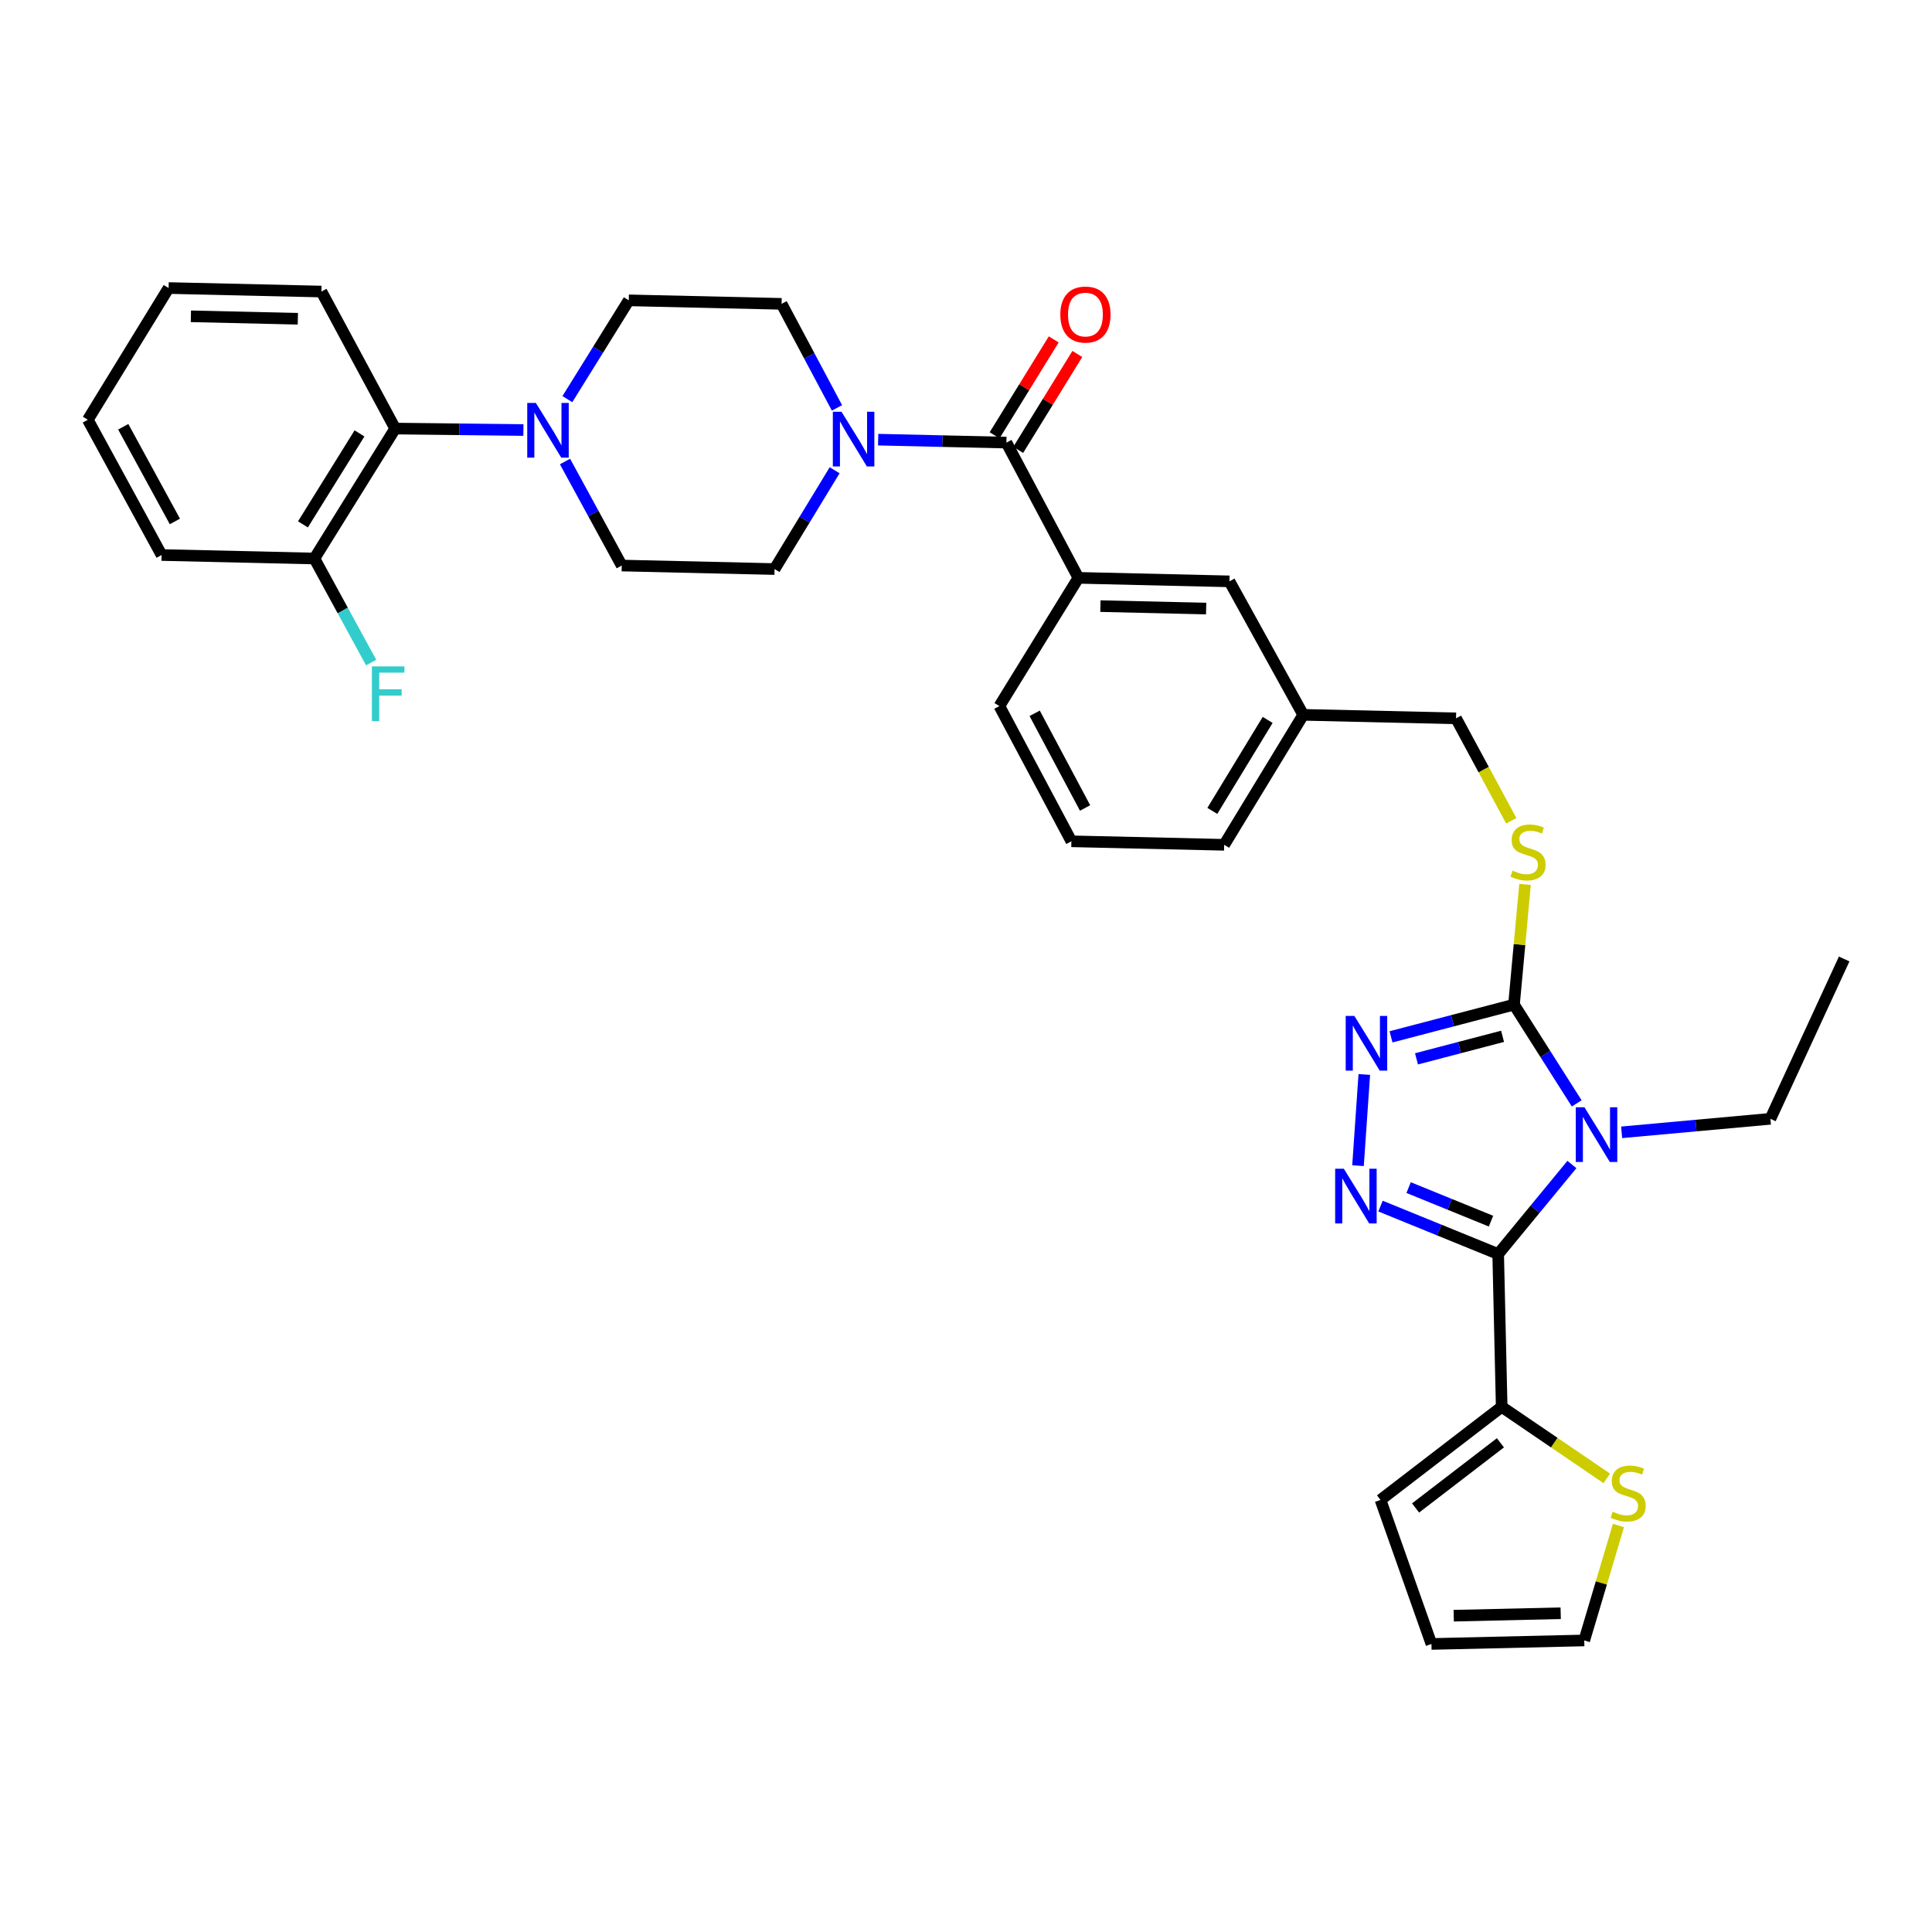<?xml version='1.0' encoding='iso-8859-1'?>
<svg version='1.1' baseProfile='full'
              xmlns='http://www.w3.org/2000/svg'
                      xmlns:rdkit='http://www.rdkit.org/xml'
                      xmlns:xlink='http://www.w3.org/1999/xlink'
                  xml:space='preserve'
width='1000px' height='1000px' viewBox='0 0 1000 1000'>
<!-- END OF HEADER -->
<rect style='opacity:1.0;fill:#FFFFFF;stroke:none' width='1000' height='1000' x='0' y='0'> </rect>
<path class='bond-0' d='M 545.405,175.672 L 530.102,200.496' style='fill:none;fill-rule:evenodd;stroke:#FF0000;stroke-width:6px;stroke-linecap:butt;stroke-linejoin:miter;stroke-opacity:1' />
<path class='bond-0' d='M 530.102,200.496 L 514.799,225.321' style='fill:none;fill-rule:evenodd;stroke:#000000;stroke-width:6px;stroke-linecap:butt;stroke-linejoin:miter;stroke-opacity:1' />
<path class='bond-0' d='M 557.63,183.208 L 542.327,208.032' style='fill:none;fill-rule:evenodd;stroke:#FF0000;stroke-width:6px;stroke-linecap:butt;stroke-linejoin:miter;stroke-opacity:1' />
<path class='bond-0' d='M 542.327,208.032 L 527.024,232.857' style='fill:none;fill-rule:evenodd;stroke:#000000;stroke-width:6px;stroke-linecap:butt;stroke-linejoin:miter;stroke-opacity:1' />
<path class='bond-1' d='M 520.912,229.089 L 487.725,228.325' style='fill:none;fill-rule:evenodd;stroke:#000000;stroke-width:6px;stroke-linecap:butt;stroke-linejoin:miter;stroke-opacity:1' />
<path class='bond-1' d='M 487.725,228.325 L 454.538,227.562' style='fill:none;fill-rule:evenodd;stroke:#0000FF;stroke-width:6px;stroke-linecap:butt;stroke-linejoin:miter;stroke-opacity:1' />
<path class='bond-2' d='M 520.912,229.089 L 558.18,299.092' style='fill:none;fill-rule:evenodd;stroke:#000000;stroke-width:6px;stroke-linecap:butt;stroke-linejoin:miter;stroke-opacity:1' />
<path class='bond-3' d='M 270.921,222.583 L 237.734,222.202' style='fill:none;fill-rule:evenodd;stroke:#0000FF;stroke-width:6px;stroke-linecap:butt;stroke-linejoin:miter;stroke-opacity:1' />
<path class='bond-3' d='M 237.734,222.202 L 204.547,221.82' style='fill:none;fill-rule:evenodd;stroke:#000000;stroke-width:6px;stroke-linecap:butt;stroke-linejoin:miter;stroke-opacity:1' />
<path class='bond-4' d='M 292.448,238.883 L 307.132,265.804' style='fill:none;fill-rule:evenodd;stroke:#0000FF;stroke-width:6px;stroke-linecap:butt;stroke-linejoin:miter;stroke-opacity:1' />
<path class='bond-4' d='M 307.132,265.804 L 321.815,292.725' style='fill:none;fill-rule:evenodd;stroke:#000000;stroke-width:6px;stroke-linecap:butt;stroke-linejoin:miter;stroke-opacity:1' />
<path class='bond-5' d='M 293.67,206.589 L 309.562,181.022' style='fill:none;fill-rule:evenodd;stroke:#0000FF;stroke-width:6px;stroke-linecap:butt;stroke-linejoin:miter;stroke-opacity:1' />
<path class='bond-5' d='M 309.562,181.022 L 325.453,155.455' style='fill:none;fill-rule:evenodd;stroke:#000000;stroke-width:6px;stroke-linecap:butt;stroke-linejoin:miter;stroke-opacity:1' />
<path class='bond-6' d='M 433.224,211.127 L 418.884,184.2' style='fill:none;fill-rule:evenodd;stroke:#0000FF;stroke-width:6px;stroke-linecap:butt;stroke-linejoin:miter;stroke-opacity:1' />
<path class='bond-6' d='M 418.884,184.2 L 404.545,157.274' style='fill:none;fill-rule:evenodd;stroke:#000000;stroke-width:6px;stroke-linecap:butt;stroke-linejoin:miter;stroke-opacity:1' />
<path class='bond-7' d='M 432.012,243.398 L 416.459,268.971' style='fill:none;fill-rule:evenodd;stroke:#0000FF;stroke-width:6px;stroke-linecap:butt;stroke-linejoin:miter;stroke-opacity:1' />
<path class='bond-7' d='M 416.459,268.971 L 400.907,294.545' style='fill:none;fill-rule:evenodd;stroke:#000000;stroke-width:6px;stroke-linecap:butt;stroke-linejoin:miter;stroke-opacity:1' />
<path class='bond-8' d='M 204.547,221.82 L 162.731,289.087' style='fill:none;fill-rule:evenodd;stroke:#000000;stroke-width:6px;stroke-linecap:butt;stroke-linejoin:miter;stroke-opacity:1' />
<path class='bond-8' d='M 186.077,224.328 L 156.807,271.415' style='fill:none;fill-rule:evenodd;stroke:#000000;stroke-width:6px;stroke-linecap:butt;stroke-linejoin:miter;stroke-opacity:1' />
<path class='bond-9' d='M 204.547,221.82 L 166.361,150.907' style='fill:none;fill-rule:evenodd;stroke:#000000;stroke-width:6px;stroke-linecap:butt;stroke-linejoin:miter;stroke-opacity:1' />
<path class='bond-10' d='M 816.103,571.117 L 799.87,545.56' style='fill:none;fill-rule:evenodd;stroke:#0000FF;stroke-width:6px;stroke-linecap:butt;stroke-linejoin:miter;stroke-opacity:1' />
<path class='bond-10' d='M 799.87,545.56 L 783.637,520.002' style='fill:none;fill-rule:evenodd;stroke:#000000;stroke-width:6px;stroke-linecap:butt;stroke-linejoin:miter;stroke-opacity:1' />
<path class='bond-11' d='M 813.62,602.741 L 794.536,625.914' style='fill:none;fill-rule:evenodd;stroke:#0000FF;stroke-width:6px;stroke-linecap:butt;stroke-linejoin:miter;stroke-opacity:1' />
<path class='bond-11' d='M 794.536,625.914 L 775.451,649.087' style='fill:none;fill-rule:evenodd;stroke:#000000;stroke-width:6px;stroke-linecap:butt;stroke-linejoin:miter;stroke-opacity:1' />
<path class='bond-12' d='M 839.361,586.088 L 877.861,582.59' style='fill:none;fill-rule:evenodd;stroke:#0000FF;stroke-width:6px;stroke-linecap:butt;stroke-linejoin:miter;stroke-opacity:1' />
<path class='bond-12' d='M 877.861,582.59 L 916.36,579.091' style='fill:none;fill-rule:evenodd;stroke:#000000;stroke-width:6px;stroke-linecap:butt;stroke-linejoin:miter;stroke-opacity:1' />
<path class='bond-13' d='M 783.637,520.002 L 751.813,528.335' style='fill:none;fill-rule:evenodd;stroke:#000000;stroke-width:6px;stroke-linecap:butt;stroke-linejoin:miter;stroke-opacity:1' />
<path class='bond-13' d='M 751.813,528.335 L 719.988,536.668' style='fill:none;fill-rule:evenodd;stroke:#0000FF;stroke-width:6px;stroke-linecap:butt;stroke-linejoin:miter;stroke-opacity:1' />
<path class='bond-13' d='M 777.727,536.395 L 755.45,542.228' style='fill:none;fill-rule:evenodd;stroke:#000000;stroke-width:6px;stroke-linecap:butt;stroke-linejoin:miter;stroke-opacity:1' />
<path class='bond-13' d='M 755.45,542.228 L 733.173,548.061' style='fill:none;fill-rule:evenodd;stroke:#0000FF;stroke-width:6px;stroke-linecap:butt;stroke-linejoin:miter;stroke-opacity:1' />
<path class='bond-14' d='M 783.637,520.002 L 786.496,488.889' style='fill:none;fill-rule:evenodd;stroke:#000000;stroke-width:6px;stroke-linecap:butt;stroke-linejoin:miter;stroke-opacity:1' />
<path class='bond-14' d='M 786.496,488.889 L 789.356,457.777' style='fill:none;fill-rule:evenodd;stroke:#CCCC00;stroke-width:6px;stroke-linecap:butt;stroke-linejoin:miter;stroke-opacity:1' />
<path class='bond-15' d='M 706.161,556.138 L 702.903,603.35' style='fill:none;fill-rule:evenodd;stroke:#0000FF;stroke-width:6px;stroke-linecap:butt;stroke-linejoin:miter;stroke-opacity:1' />
<path class='bond-16' d='M 714.545,624.273 L 744.998,636.68' style='fill:none;fill-rule:evenodd;stroke:#0000FF;stroke-width:6px;stroke-linecap:butt;stroke-linejoin:miter;stroke-opacity:1' />
<path class='bond-16' d='M 744.998,636.68 L 775.451,649.087' style='fill:none;fill-rule:evenodd;stroke:#000000;stroke-width:6px;stroke-linecap:butt;stroke-linejoin:miter;stroke-opacity:1' />
<path class='bond-16' d='M 729.099,614.695 L 750.417,623.38' style='fill:none;fill-rule:evenodd;stroke:#0000FF;stroke-width:6px;stroke-linecap:butt;stroke-linejoin:miter;stroke-opacity:1' />
<path class='bond-16' d='M 750.417,623.38 L 771.734,632.065' style='fill:none;fill-rule:evenodd;stroke:#000000;stroke-width:6px;stroke-linecap:butt;stroke-linejoin:miter;stroke-opacity:1' />
<path class='bond-17' d='M 775.451,649.087 L 777.27,728.178' style='fill:none;fill-rule:evenodd;stroke:#000000;stroke-width:6px;stroke-linecap:butt;stroke-linejoin:miter;stroke-opacity:1' />
<path class='bond-18' d='M 782.231,424.828 L 767.934,398.323' style='fill:none;fill-rule:evenodd;stroke:#CCCC00;stroke-width:6px;stroke-linecap:butt;stroke-linejoin:miter;stroke-opacity:1' />
<path class='bond-18' d='M 767.934,398.323 L 753.638,371.817' style='fill:none;fill-rule:evenodd;stroke:#000000;stroke-width:6px;stroke-linecap:butt;stroke-linejoin:miter;stroke-opacity:1' />
<path class='bond-19' d='M 517.274,365.458 L 554.549,435.454' style='fill:none;fill-rule:evenodd;stroke:#000000;stroke-width:6px;stroke-linecap:butt;stroke-linejoin:miter;stroke-opacity:1' />
<path class='bond-19' d='M 535.541,369.207 L 561.634,418.204' style='fill:none;fill-rule:evenodd;stroke:#000000;stroke-width:6px;stroke-linecap:butt;stroke-linejoin:miter;stroke-opacity:1' />
<path class='bond-20' d='M 517.274,365.458 L 558.18,299.092' style='fill:none;fill-rule:evenodd;stroke:#000000;stroke-width:6px;stroke-linecap:butt;stroke-linejoin:miter;stroke-opacity:1' />
<path class='bond-21' d='M 753.638,371.817 L 674.547,369.998' style='fill:none;fill-rule:evenodd;stroke:#000000;stroke-width:6px;stroke-linecap:butt;stroke-linejoin:miter;stroke-opacity:1' />
<path class='bond-22' d='M 554.549,435.454 L 633.633,437.273' style='fill:none;fill-rule:evenodd;stroke:#000000;stroke-width:6px;stroke-linecap:butt;stroke-linejoin:miter;stroke-opacity:1' />
<path class='bond-23' d='M 633.633,437.273 L 674.547,369.998' style='fill:none;fill-rule:evenodd;stroke:#000000;stroke-width:6px;stroke-linecap:butt;stroke-linejoin:miter;stroke-opacity:1' />
<path class='bond-23' d='M 627.499,419.719 L 656.139,372.627' style='fill:none;fill-rule:evenodd;stroke:#000000;stroke-width:6px;stroke-linecap:butt;stroke-linejoin:miter;stroke-opacity:1' />
<path class='bond-24' d='M 954.545,496.362 L 916.36,579.091' style='fill:none;fill-rule:evenodd;stroke:#000000;stroke-width:6px;stroke-linecap:butt;stroke-linejoin:miter;stroke-opacity:1' />
<path class='bond-25' d='M 831.667,765.203 L 804.468,746.691' style='fill:none;fill-rule:evenodd;stroke:#CCCC00;stroke-width:6px;stroke-linecap:butt;stroke-linejoin:miter;stroke-opacity:1' />
<path class='bond-25' d='M 804.468,746.691 L 777.27,728.178' style='fill:none;fill-rule:evenodd;stroke:#000000;stroke-width:6px;stroke-linecap:butt;stroke-linejoin:miter;stroke-opacity:1' />
<path class='bond-26' d='M 837.706,789.602 L 828.855,819.348' style='fill:none;fill-rule:evenodd;stroke:#CCCC00;stroke-width:6px;stroke-linecap:butt;stroke-linejoin:miter;stroke-opacity:1' />
<path class='bond-26' d='M 828.855,819.348 L 820.003,849.093' style='fill:none;fill-rule:evenodd;stroke:#000000;stroke-width:6px;stroke-linecap:butt;stroke-linejoin:miter;stroke-opacity:1' />
<path class='bond-27' d='M 777.27,728.178 L 714.543,776.361' style='fill:none;fill-rule:evenodd;stroke:#000000;stroke-width:6px;stroke-linecap:butt;stroke-linejoin:miter;stroke-opacity:1' />
<path class='bond-27' d='M 776.61,746.795 L 732.7,780.523' style='fill:none;fill-rule:evenodd;stroke:#000000;stroke-width:6px;stroke-linecap:butt;stroke-linejoin:miter;stroke-opacity:1' />
<path class='bond-28' d='M 714.543,776.361 L 740.912,850.912' style='fill:none;fill-rule:evenodd;stroke:#000000;stroke-width:6px;stroke-linecap:butt;stroke-linejoin:miter;stroke-opacity:1' />
<path class='bond-29' d='M 740.912,850.912 L 820.003,849.093' style='fill:none;fill-rule:evenodd;stroke:#000000;stroke-width:6px;stroke-linecap:butt;stroke-linejoin:miter;stroke-opacity:1' />
<path class='bond-29' d='M 752.446,836.282 L 807.809,835.008' style='fill:none;fill-rule:evenodd;stroke:#000000;stroke-width:6px;stroke-linecap:butt;stroke-linejoin:miter;stroke-opacity:1' />
<path class='bond-30' d='M 674.547,369.998 L 636.361,300.911' style='fill:none;fill-rule:evenodd;stroke:#000000;stroke-width:6px;stroke-linecap:butt;stroke-linejoin:miter;stroke-opacity:1' />
<path class='bond-31' d='M 636.361,300.911 L 558.18,299.092' style='fill:none;fill-rule:evenodd;stroke:#000000;stroke-width:6px;stroke-linecap:butt;stroke-linejoin:miter;stroke-opacity:1' />
<path class='bond-31' d='M 624.3,314.996 L 569.573,313.723' style='fill:none;fill-rule:evenodd;stroke:#000000;stroke-width:6px;stroke-linecap:butt;stroke-linejoin:miter;stroke-opacity:1' />
<path class='bond-32' d='M 162.731,289.087 L 177.415,316.012' style='fill:none;fill-rule:evenodd;stroke:#000000;stroke-width:6px;stroke-linecap:butt;stroke-linejoin:miter;stroke-opacity:1' />
<path class='bond-32' d='M 177.415,316.012 L 192.099,342.938' style='fill:none;fill-rule:evenodd;stroke:#33CCCC;stroke-width:6px;stroke-linecap:butt;stroke-linejoin:miter;stroke-opacity:1' />
<path class='bond-33' d='M 162.731,289.087 L 83.64,287.276' style='fill:none;fill-rule:evenodd;stroke:#000000;stroke-width:6px;stroke-linecap:butt;stroke-linejoin:miter;stroke-opacity:1' />
<path class='bond-34' d='M 321.815,292.725 L 400.907,294.545' style='fill:none;fill-rule:evenodd;stroke:#000000;stroke-width:6px;stroke-linecap:butt;stroke-linejoin:miter;stroke-opacity:1' />
<path class='bond-35' d='M 325.453,155.455 L 404.545,157.274' style='fill:none;fill-rule:evenodd;stroke:#000000;stroke-width:6px;stroke-linecap:butt;stroke-linejoin:miter;stroke-opacity:1' />
<path class='bond-36' d='M 166.361,150.907 L 87.27,149.088' style='fill:none;fill-rule:evenodd;stroke:#000000;stroke-width:6px;stroke-linecap:butt;stroke-linejoin:miter;stroke-opacity:1' />
<path class='bond-36' d='M 154.167,164.992 L 98.803,163.718' style='fill:none;fill-rule:evenodd;stroke:#000000;stroke-width:6px;stroke-linecap:butt;stroke-linejoin:miter;stroke-opacity:1' />
<path class='bond-37' d='M 83.64,287.276 L 45.455,217.272' style='fill:none;fill-rule:evenodd;stroke:#000000;stroke-width:6px;stroke-linecap:butt;stroke-linejoin:miter;stroke-opacity:1' />
<path class='bond-37' d='M 90.52,269.898 L 63.79,220.896' style='fill:none;fill-rule:evenodd;stroke:#000000;stroke-width:6px;stroke-linecap:butt;stroke-linejoin:miter;stroke-opacity:1' />
<path class='bond-38' d='M 87.27,149.088 L 45.455,217.272' style='fill:none;fill-rule:evenodd;stroke:#000000;stroke-width:6px;stroke-linecap:butt;stroke-linejoin:miter;stroke-opacity:1' />
<path  class='atom-0' d='M 548.818 162.811
Q 548.818 156.011, 552.178 152.211
Q 555.538 148.411, 561.818 148.411
Q 568.098 148.411, 571.458 152.211
Q 574.818 156.011, 574.818 162.811
Q 574.818 169.691, 571.418 173.611
Q 568.018 177.491, 561.818 177.491
Q 555.578 177.491, 552.178 173.611
Q 548.818 169.731, 548.818 162.811
M 561.818 174.291
Q 566.138 174.291, 568.458 171.411
Q 570.818 168.491, 570.818 162.811
Q 570.818 157.251, 568.458 154.451
Q 566.138 151.611, 561.818 151.611
Q 557.498 151.611, 555.138 154.411
Q 552.818 157.211, 552.818 162.811
Q 552.818 168.531, 555.138 171.411
Q 557.498 174.291, 561.818 174.291
' fill='#FF0000'/>
<path  class='atom-2' d='M 277.378 208.57
L 286.658 223.57
Q 287.578 225.05, 289.058 227.73
Q 290.538 230.41, 290.618 230.57
L 290.618 208.57
L 294.378 208.57
L 294.378 236.89
L 290.498 236.89
L 280.538 220.49
Q 279.378 218.57, 278.138 216.37
Q 276.938 214.17, 276.578 213.49
L 276.578 236.89
L 272.898 236.89
L 272.898 208.57
L 277.378 208.57
' fill='#0000FF'/>
<path  class='atom-3' d='M 435.56 213.11
L 444.84 228.11
Q 445.76 229.59, 447.24 232.27
Q 448.72 234.95, 448.8 235.11
L 448.8 213.11
L 452.56 213.11
L 452.56 241.43
L 448.68 241.43
L 438.72 225.03
Q 437.56 223.11, 436.32 220.91
Q 435.12 218.71, 434.76 218.03
L 434.76 241.43
L 431.08 241.43
L 431.08 213.11
L 435.56 213.11
' fill='#0000FF'/>
<path  class='atom-5' d='M 820.102 573.109
L 829.382 588.109
Q 830.302 589.589, 831.782 592.269
Q 833.262 594.949, 833.342 595.109
L 833.342 573.109
L 837.102 573.109
L 837.102 601.429
L 833.222 601.429
L 823.262 585.029
Q 822.102 583.109, 820.862 580.909
Q 819.662 578.709, 819.302 578.029
L 819.302 601.429
L 815.622 601.429
L 815.622 573.109
L 820.102 573.109
' fill='#0000FF'/>
<path  class='atom-7' d='M 701.015 525.836
L 710.295 540.836
Q 711.215 542.316, 712.695 544.996
Q 714.175 547.676, 714.255 547.836
L 714.255 525.836
L 718.015 525.836
L 718.015 554.156
L 714.135 554.156
L 704.175 537.756
Q 703.015 535.836, 701.775 533.636
Q 700.575 531.436, 700.215 530.756
L 700.215 554.156
L 696.535 554.156
L 696.535 525.836
L 701.015 525.836
' fill='#0000FF'/>
<path  class='atom-8' d='M 695.557 604.928
L 704.837 619.928
Q 705.757 621.408, 707.237 624.088
Q 708.717 626.768, 708.797 626.928
L 708.797 604.928
L 712.557 604.928
L 712.557 633.248
L 708.677 633.248
L 698.717 616.848
Q 697.557 614.928, 696.317 612.728
Q 695.117 610.528, 694.757 609.848
L 694.757 633.248
L 691.077 633.248
L 691.077 604.928
L 695.557 604.928
' fill='#0000FF'/>
<path  class='atom-10' d='M 782.906 450.631
Q 783.226 450.751, 784.546 451.311
Q 785.866 451.871, 787.306 452.231
Q 788.786 452.551, 790.226 452.551
Q 792.906 452.551, 794.466 451.271
Q 796.026 449.951, 796.026 447.671
Q 796.026 446.111, 795.226 445.151
Q 794.466 444.191, 793.266 443.671
Q 792.066 443.151, 790.066 442.551
Q 787.546 441.791, 786.026 441.071
Q 784.546 440.351, 783.466 438.831
Q 782.426 437.311, 782.426 434.751
Q 782.426 431.191, 784.826 428.991
Q 787.266 426.791, 792.066 426.791
Q 795.346 426.791, 799.066 428.351
L 798.146 431.431
Q 794.746 430.031, 792.186 430.031
Q 789.426 430.031, 787.906 431.191
Q 786.386 432.311, 786.426 434.271
Q 786.426 435.791, 787.186 436.711
Q 787.986 437.631, 789.106 438.151
Q 790.266 438.671, 792.186 439.271
Q 794.746 440.071, 796.266 440.871
Q 797.786 441.671, 798.866 443.311
Q 799.986 444.911, 799.986 447.671
Q 799.986 451.591, 797.346 453.711
Q 794.746 455.791, 790.386 455.791
Q 787.866 455.791, 785.946 455.231
Q 784.066 454.711, 781.826 453.791
L 782.906 450.631
' fill='#CCCC00'/>
<path  class='atom-17' d='M 834.726 782.45
Q 835.046 782.57, 836.366 783.13
Q 837.686 783.69, 839.126 784.05
Q 840.606 784.37, 842.046 784.37
Q 844.726 784.37, 846.286 783.09
Q 847.846 781.77, 847.846 779.49
Q 847.846 777.93, 847.046 776.97
Q 846.286 776.01, 845.086 775.49
Q 843.886 774.97, 841.886 774.37
Q 839.366 773.61, 837.846 772.89
Q 836.366 772.17, 835.286 770.65
Q 834.246 769.13, 834.246 766.57
Q 834.246 763.01, 836.646 760.81
Q 839.086 758.61, 843.886 758.61
Q 847.166 758.61, 850.886 760.17
L 849.966 763.25
Q 846.566 761.85, 844.006 761.85
Q 841.246 761.85, 839.726 763.01
Q 838.206 764.13, 838.246 766.09
Q 838.246 767.61, 839.006 768.53
Q 839.806 769.45, 840.926 769.97
Q 842.086 770.49, 844.006 771.09
Q 846.566 771.89, 848.086 772.69
Q 849.606 773.49, 850.686 775.13
Q 851.806 776.73, 851.806 779.49
Q 851.806 783.41, 849.166 785.53
Q 846.566 787.61, 842.206 787.61
Q 839.686 787.61, 837.766 787.05
Q 835.886 786.53, 833.646 785.61
L 834.726 782.45
' fill='#CCCC00'/>
<path  class='atom-26' d='M 192.488 344.931
L 209.328 344.931
L 209.328 348.171
L 196.288 348.171
L 196.288 356.771
L 207.888 356.771
L 207.888 360.051
L 196.288 360.051
L 196.288 373.251
L 192.488 373.251
L 192.488 344.931
' fill='#33CCCC'/>
</svg>
